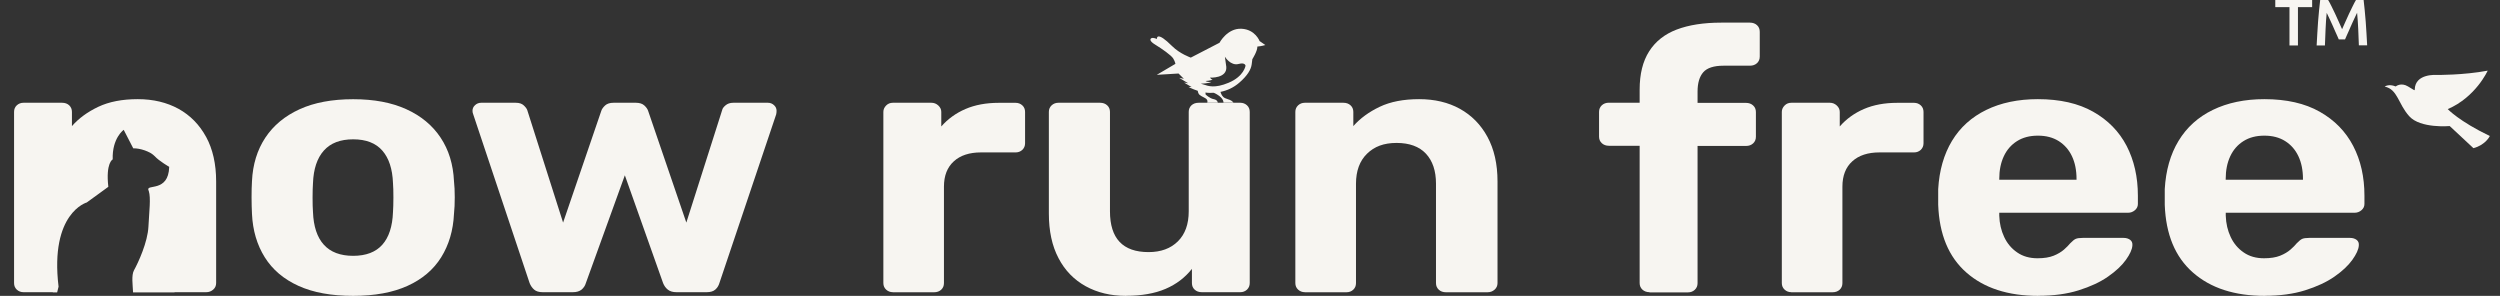 <svg width="169" height="20" viewBox="0 0 169 20" fill="none" xmlns="http://www.w3.org/2000/svg">
<rect x="0" y="0" width="169" height="20" fill="#333333" stroke="none"/>
<g clip-path="url(#clip0_11_332)">
<path d="M23.874 20C22.398 20 21.166 19.776 20.174 19.323C19.178 18.871 18.422 18.23 17.898 17.392C17.374 16.554 17.086 15.578 17.034 14.461C17.018 14.134 17.006 13.761 17.006 13.34C17.006 12.919 17.014 12.557 17.034 12.246C17.086 11.113 17.39 10.134 17.938 9.304C18.49 8.474 19.262 7.836 20.254 7.384C21.246 6.932 22.454 6.707 23.874 6.707C25.294 6.707 26.474 6.932 27.47 7.384C28.465 7.836 29.237 8.478 29.785 9.304C30.337 10.134 30.637 11.113 30.689 12.246C30.725 12.557 30.741 12.923 30.741 13.34C30.741 13.757 30.725 14.131 30.689 14.461C30.637 15.578 30.345 16.554 29.825 17.392C29.301 18.23 28.541 18.875 27.55 19.323C26.554 19.776 25.33 20 23.874 20ZM23.874 17.294C24.742 17.294 25.402 17.042 25.846 16.542C26.29 16.043 26.53 15.307 26.566 14.339C26.582 14.091 26.594 13.765 26.594 13.356C26.594 12.947 26.586 12.616 26.566 12.372C26.53 11.42 26.29 10.688 25.846 10.181C25.402 9.673 24.746 9.418 23.874 9.418C23.002 9.418 22.342 9.673 21.89 10.181C21.438 10.688 21.194 11.42 21.158 12.372C21.142 12.62 21.13 12.947 21.13 13.356C21.13 13.765 21.138 14.095 21.158 14.339C21.194 15.307 21.438 16.043 21.89 16.542C22.342 17.042 23.006 17.294 23.874 17.294Z" fill="#F7F5F1"/>
<path d="M36.681 19.752C36.433 19.752 36.241 19.693 36.109 19.579C35.977 19.465 35.873 19.316 35.801 19.134L31.993 7.738C31.957 7.655 31.941 7.573 31.941 7.49C31.941 7.341 31.997 7.215 32.113 7.109C32.229 7.002 32.365 6.947 32.525 6.947H34.869C35.101 6.947 35.277 7.006 35.401 7.12C35.525 7.234 35.605 7.341 35.641 7.439L38.065 15.047L40.649 7.49C40.685 7.376 40.769 7.258 40.901 7.132C41.033 7.01 41.225 6.947 41.473 6.947H42.989C43.236 6.947 43.428 7.01 43.56 7.132C43.692 7.254 43.776 7.376 43.812 7.49L46.396 15.047L48.82 7.439C48.836 7.341 48.912 7.234 49.048 7.12C49.18 7.006 49.356 6.947 49.568 6.947H51.912C52.072 6.947 52.208 7.002 52.324 7.109C52.44 7.215 52.496 7.341 52.496 7.49C52.496 7.573 52.488 7.655 52.468 7.738L48.632 19.134C48.58 19.316 48.484 19.461 48.352 19.579C48.22 19.693 48.028 19.752 47.78 19.752H45.728C45.48 19.752 45.284 19.693 45.144 19.579C45 19.465 44.896 19.316 44.824 19.134L42.24 11.849L39.605 19.134C39.553 19.316 39.453 19.461 39.313 19.579C39.169 19.693 38.977 19.752 38.729 19.752H36.681Z" fill="#F7F5F1"/>
<path d="M60.355 19.752C60.179 19.752 60.027 19.693 59.903 19.579C59.779 19.465 59.715 19.316 59.715 19.134V7.565C59.715 7.4 59.779 7.258 59.903 7.132C60.027 7.006 60.179 6.947 60.355 6.947H62.967C63.143 6.947 63.299 7.01 63.431 7.132C63.563 7.254 63.631 7.4 63.631 7.565V8.548C64.075 8.041 64.619 7.648 65.267 7.368C65.915 7.089 66.667 6.951 67.515 6.951H68.659C68.835 6.951 68.987 7.01 69.111 7.124C69.235 7.238 69.295 7.388 69.295 7.569V9.685C69.295 9.866 69.231 10.012 69.111 10.13C68.987 10.244 68.835 10.303 68.659 10.303H66.315C65.531 10.303 64.919 10.504 64.479 10.905C64.035 11.306 63.811 11.877 63.811 12.616V19.139C63.811 19.319 63.751 19.465 63.627 19.583C63.503 19.697 63.343 19.756 63.147 19.756H60.351L60.355 19.752Z" fill="#F7F5F1"/>
<path d="M76.118 20C75.09 20 74.178 19.784 73.39 19.347C72.602 18.91 71.987 18.281 71.555 17.451C71.118 16.621 70.903 15.618 70.903 14.434V7.565C70.903 7.384 70.966 7.238 71.091 7.12C71.215 7.006 71.367 6.947 71.543 6.947H74.366C74.562 6.947 74.722 7.006 74.846 7.12C74.97 7.234 75.034 7.384 75.034 7.565V14.284C75.034 16.121 75.902 17.042 77.642 17.042C78.478 17.042 79.138 16.798 79.626 16.314C80.114 15.83 80.358 15.153 80.358 14.284V7.565C80.358 7.384 80.418 7.238 80.542 7.12C80.666 7.006 80.826 6.947 81.022 6.947H83.846C84.022 6.947 84.174 7.006 84.298 7.12C84.422 7.234 84.482 7.384 84.482 7.565V19.134C84.482 19.316 84.418 19.461 84.298 19.579C84.174 19.693 84.022 19.752 83.846 19.752H81.238C81.042 19.752 80.882 19.693 80.758 19.579C80.634 19.465 80.574 19.316 80.574 19.134V18.175C80.11 18.765 79.518 19.217 78.79 19.528C78.062 19.839 77.174 19.996 76.126 19.996L76.118 20Z" fill="#F7F5F1"/>
<path d="M88.205 19.752C88.029 19.752 87.877 19.693 87.753 19.579C87.629 19.465 87.565 19.316 87.565 19.134V7.565C87.565 7.384 87.629 7.238 87.753 7.12C87.877 7.006 88.029 6.947 88.205 6.947H90.817C91.013 6.947 91.173 7.006 91.297 7.12C91.421 7.234 91.485 7.384 91.485 7.565V8.525C91.945 8.002 92.541 7.565 93.269 7.219C93.997 6.873 94.885 6.703 95.933 6.703C96.981 6.703 97.901 6.92 98.689 7.356C99.477 7.793 100.101 8.422 100.552 9.253C101.004 10.083 101.232 11.086 101.232 12.27V19.139C101.232 19.319 101.164 19.465 101.032 19.583C100.9 19.697 100.744 19.756 100.564 19.756H97.741C97.545 19.756 97.385 19.697 97.261 19.583C97.137 19.469 97.073 19.319 97.073 19.139V12.419C97.073 11.55 96.845 10.873 96.393 10.389C95.941 9.906 95.277 9.662 94.409 9.662C93.541 9.662 92.909 9.906 92.413 10.389C91.917 10.873 91.665 11.55 91.665 12.419V19.139C91.665 19.319 91.605 19.465 91.481 19.583C91.357 19.697 91.205 19.756 91.029 19.756H88.205V19.752Z" fill="#F7F5F1"/>
<path d="M111.508 19.752C111.312 19.752 111.152 19.693 111.028 19.579C110.904 19.465 110.84 19.316 110.84 19.134V9.854H108.764C108.568 9.854 108.408 9.795 108.284 9.681C108.16 9.567 108.096 9.418 108.096 9.237V7.561C108.096 7.38 108.16 7.234 108.284 7.116C108.408 7.002 108.568 6.943 108.764 6.943H110.84V6.058C110.84 5.008 111.052 4.146 111.48 3.474C111.908 2.801 112.528 2.309 113.344 1.998C114.16 1.688 115.163 1.53 116.351 1.53H118.295C118.491 1.53 118.651 1.589 118.775 1.703C118.899 1.817 118.959 1.967 118.959 2.148V3.824C118.959 4.005 118.899 4.15 118.775 4.268C118.651 4.382 118.491 4.441 118.295 4.441H116.511C115.855 4.441 115.395 4.591 115.139 4.886C114.883 5.181 114.755 5.618 114.755 6.192V6.955H118.031C118.227 6.955 118.387 7.014 118.511 7.128C118.635 7.242 118.699 7.392 118.699 7.573V9.249C118.699 9.43 118.635 9.575 118.511 9.693C118.387 9.807 118.227 9.866 118.031 9.866H114.755V19.146C114.755 19.327 114.691 19.473 114.567 19.591C114.444 19.705 114.292 19.764 114.116 19.764H111.504L111.508 19.752Z" fill="#F7F5F1"/>
<path d="M121.091 19.752C120.915 19.752 120.763 19.693 120.639 19.579C120.515 19.465 120.451 19.316 120.451 19.134V7.565C120.451 7.4 120.515 7.258 120.639 7.132C120.763 7.006 120.915 6.947 121.091 6.947H123.703C123.879 6.947 124.035 7.01 124.167 7.132C124.299 7.254 124.367 7.4 124.367 7.565V8.548C124.811 8.041 125.355 7.648 126.003 7.368C126.651 7.089 127.403 6.951 128.251 6.951H129.394C129.57 6.951 129.722 7.01 129.846 7.124C129.97 7.238 130.03 7.388 130.03 7.569V9.685C130.03 9.866 129.966 10.012 129.846 10.13C129.722 10.244 129.57 10.303 129.394 10.303H127.051C126.267 10.303 125.655 10.504 125.215 10.905C124.771 11.306 124.547 11.877 124.547 12.616V19.139C124.547 19.319 124.487 19.465 124.363 19.583C124.239 19.697 124.079 19.756 123.883 19.756H121.087L121.091 19.752Z" fill="#F7F5F1"/>
<path d="M137.786 20C135.746 20 134.126 19.477 132.926 18.422C131.73 17.372 131.094 15.846 131.022 13.843V12.785C131.094 11.522 131.406 10.433 131.954 9.524C132.502 8.615 133.278 7.915 134.27 7.431C135.262 6.947 136.426 6.703 137.758 6.703C139.25 6.703 140.498 6.987 141.498 7.553C142.502 8.12 143.254 8.891 143.762 9.866C144.265 10.842 144.521 11.963 144.521 13.226V13.792C144.521 13.957 144.453 14.095 144.321 14.209C144.189 14.323 144.033 14.382 143.858 14.382H135.15V14.579C135.166 15.106 135.278 15.586 135.482 16.019C135.686 16.456 135.978 16.802 136.362 17.065C136.742 17.329 137.202 17.459 137.734 17.459C138.178 17.459 138.542 17.4 138.826 17.286C139.11 17.172 139.346 17.03 139.53 16.869C139.714 16.703 139.854 16.566 139.942 16.452C140.102 16.286 140.23 16.184 140.326 16.145C140.422 16.105 140.578 16.082 140.794 16.082H143.562C143.738 16.082 143.886 16.129 144.002 16.216C144.117 16.306 144.165 16.432 144.149 16.597C144.133 16.861 143.986 17.183 143.71 17.569C143.434 17.954 143.03 18.332 142.498 18.702C141.966 19.072 141.306 19.378 140.514 19.626C139.726 19.874 138.814 19.996 137.786 19.996V20ZM135.154 12.148H140.374V12.101C140.374 11.511 140.27 10.995 140.066 10.563C139.862 10.13 139.562 9.788 139.174 9.54C138.782 9.292 138.314 9.17 137.762 9.17C137.21 9.17 136.742 9.292 136.35 9.54C135.958 9.788 135.662 10.126 135.458 10.563C135.254 10.999 135.15 11.511 135.15 12.101V12.148H135.154Z" fill="#F7F5F1"/>
<path d="M153.101 20C151.057 20 149.441 19.477 148.241 18.422C147.041 17.372 146.409 15.846 146.337 13.843V12.785C146.409 11.522 146.717 10.433 147.269 9.524C147.821 8.611 148.589 7.915 149.585 7.431C150.581 6.947 151.741 6.703 153.073 6.703C154.565 6.703 155.813 6.987 156.813 7.553C157.817 8.12 158.568 8.891 159.076 9.866C159.584 10.842 159.836 11.963 159.836 13.226V13.792C159.836 13.957 159.768 14.095 159.636 14.209C159.504 14.323 159.348 14.382 159.168 14.382H150.461V14.579C150.477 15.106 150.589 15.586 150.793 16.019C150.997 16.456 151.289 16.802 151.673 17.065C152.053 17.329 152.513 17.459 153.045 17.459C153.489 17.459 153.853 17.4 154.137 17.286C154.421 17.172 154.657 17.03 154.841 16.869C155.029 16.703 155.165 16.566 155.253 16.452C155.413 16.286 155.541 16.184 155.637 16.145C155.733 16.105 155.889 16.082 156.101 16.082H158.868C159.044 16.082 159.192 16.129 159.308 16.216C159.424 16.306 159.472 16.432 159.456 16.597C159.44 16.861 159.292 17.183 159.016 17.569C158.74 17.954 158.337 18.332 157.805 18.702C157.273 19.072 156.609 19.378 155.821 19.626C155.029 19.874 154.121 19.996 153.093 19.996L153.101 20ZM150.461 12.148H155.681V12.101C155.681 11.511 155.577 10.995 155.373 10.563C155.169 10.13 154.873 9.788 154.481 9.54C154.089 9.292 153.621 9.17 153.069 9.17C152.517 9.17 152.049 9.292 151.657 9.54C151.265 9.788 150.969 10.126 150.765 10.563C150.561 10.999 150.457 11.511 150.457 12.101V12.148H150.461Z" fill="#F7F5F1"/>
<path d="M85.158 2.797C85.158 2.797 84.866 1.983 83.914 1.943C82.958 1.904 82.438 2.891 82.438 2.891L80.498 3.895C80.498 3.895 79.758 3.639 79.238 3.12C78.714 2.6 78.466 2.467 78.33 2.463C78.194 2.459 78.206 2.636 78.206 2.636C78.206 2.636 77.966 2.522 77.846 2.577C77.726 2.632 77.694 2.781 78.11 3.029C78.526 3.281 79.182 3.741 79.31 3.954C79.438 4.166 79.458 4.316 79.458 4.316L78.198 5.059L79.67 4.969L80.03 5.327L79.706 5.26L80.322 5.629L80.042 5.582L80.554 5.885L80.342 5.877C80.342 5.877 80.598 6.019 80.966 6.137C80.978 6.204 80.998 6.282 81.03 6.338C81.098 6.456 81.31 6.546 81.462 6.629C81.694 6.751 81.61 6.943 81.61 6.943H82.322C82.322 6.943 82.322 6.755 82.046 6.703C81.77 6.656 81.498 6.385 81.498 6.385L81.49 6.255C81.59 6.271 81.69 6.279 81.794 6.279C81.878 6.279 81.962 6.279 82.046 6.271C82.11 6.298 82.186 6.33 82.266 6.381C82.746 6.664 82.706 6.939 82.706 6.939H83.378C83.378 6.939 83.378 6.908 83.246 6.81C83.13 6.723 82.854 6.688 82.71 6.57C82.586 6.467 82.518 6.267 82.502 6.212C82.97 6.117 83.398 5.917 83.77 5.594C84.326 5.118 84.57 4.697 84.614 4.351L84.658 4.001C84.658 4.001 85.01 3.45 84.998 3.147C85.262 3.127 85.537 3.045 85.537 3.045L85.162 2.785L85.158 2.797ZM83.066 5.59C82.098 5.995 81.666 5.806 81.422 5.732L81.174 5.657C81.174 5.657 81.742 5.645 81.878 5.539C81.878 5.539 81.642 5.574 81.494 5.476C81.494 5.476 81.878 5.452 81.974 5.37C81.974 5.37 81.866 5.382 81.802 5.248C81.802 5.248 82.954 5.311 82.898 4.524C82.854 4.209 82.802 3.832 82.802 3.832C82.802 3.832 83.186 4.473 83.734 4.323C84.186 4.201 84.198 4.449 84.198 4.449C84.198 4.449 84.09 5.161 83.062 5.59H83.066Z" fill="#F7F5F1"/>
<path d="M156.845 1.9148e-06C156.817 0.212 156.793 0.445 156.769 0.696C156.745 0.948 156.721 1.208 156.701 1.471C156.685 1.739 156.665 2.01 156.649 2.282C156.633 2.553 156.617 2.817 156.605 3.072H157.165C157.177 2.714 157.189 2.349 157.209 1.967C157.225 1.589 157.249 1.223 157.285 0.869C157.317 0.936 157.357 1.015 157.401 1.109C157.445 1.204 157.493 1.306 157.545 1.416C157.597 1.526 157.649 1.64 157.701 1.758C157.753 1.876 157.805 1.991 157.853 2.105C157.901 2.215 157.949 2.317 157.993 2.415C158.033 2.514 158.069 2.596 158.101 2.663H158.525C158.557 2.596 158.593 2.514 158.633 2.415C158.676 2.321 158.72 2.219 158.772 2.105C158.82 1.991 158.872 1.876 158.924 1.758C158.976 1.64 159.028 1.526 159.08 1.412C159.132 1.302 159.18 1.2 159.224 1.105C159.272 1.011 159.308 0.928 159.34 0.862C159.372 1.216 159.4 1.581 159.416 1.959C159.432 2.337 159.448 2.707 159.46 3.065H160.02C160.008 2.809 159.992 2.549 159.976 2.282C159.96 2.014 159.94 1.751 159.924 1.483C159.904 1.22 159.88 0.96 159.856 0.708C159.832 0.452 159.808 0.216 159.78 -0.008H159.268C159.2 0.106 159.128 0.24 159.048 0.405C158.968 0.57 158.884 0.74 158.8 0.917C158.717 1.094 158.633 1.275 158.553 1.463C158.473 1.648 158.393 1.817 158.325 1.975C158.257 1.817 158.181 1.648 158.097 1.463C158.017 1.279 157.929 1.098 157.849 0.917C157.765 0.74 157.681 0.566 157.601 0.405C157.521 0.24 157.445 0.106 157.377 -0.008H156.849L156.845 1.9148e-06ZM153.809 1.9148e-06V0.484H154.769V3.072H155.341V0.484H156.301V1.9148e-06H153.809Z" fill="#F7F5F1"/>
<path d="M161.952 5.842C161.952 5.842 162.304 5.551 162.78 5.842C163.256 6.133 163.208 6.109 163.236 6.082C163.24 6.078 163.24 6.066 163.236 6.054C163.26 4.949 164.712 5.067 164.712 5.067C164.712 5.067 166.524 5.087 168.168 4.776C168.168 4.776 167.372 6.558 165.468 7.376C165.468 7.376 166.24 8.202 168.312 9.194C168.312 9.194 168.036 9.795 167.204 10.016L165.6 8.521C165.6 8.521 163.62 8.702 162.864 7.856C162.104 7.01 162.088 6.042 161.208 5.854C161.208 5.854 161.468 5.649 161.944 5.842" fill="#F7F5F1"/>
<path d="M13.931 9.253C13.479 8.422 12.855 7.793 12.067 7.356C11.275 6.924 10.359 6.703 9.311 6.703C8.263 6.703 7.375 6.876 6.647 7.219C5.919 7.565 5.323 7.998 4.863 8.525V7.565C4.863 7.384 4.799 7.238 4.679 7.12C4.555 7.006 4.395 6.947 4.199 6.947H1.587C1.407 6.947 1.259 7.006 1.135 7.12C1.011 7.234 0.951 7.384 0.951 7.565V19.134C0.951 19.316 1.011 19.461 1.135 19.579C1.259 19.693 1.411 19.752 1.587 19.752H3.571V19.764H3.863L3.959 19.378C3.359 14.386 5.867 13.686 5.867 13.686L7.323 12.628C7.139 11.003 7.619 10.775 7.619 10.775C7.571 9.327 8.363 8.777 8.363 8.777L9.007 10.027C9.455 10.012 10.163 10.24 10.463 10.563C10.759 10.889 11.439 11.278 11.439 11.278C11.391 13.033 9.851 12.415 10.035 12.856C10.043 12.876 10.051 12.899 10.059 12.919C10.207 13.383 10.083 14.304 10.035 15.311C9.987 16.369 9.339 17.765 9.059 18.269C8.871 18.607 8.975 19.288 8.995 19.764H11.799V19.752H13.947C14.123 19.752 14.278 19.693 14.411 19.579C14.543 19.465 14.611 19.316 14.611 19.134V12.266C14.611 11.086 14.383 10.079 13.931 9.249V9.253Z" fill="#F7F5F1"/>
</g>
<defs>
<clipPath id="clip0_11_332">
<rect width="167.368" height="20" fill="white" transform="translate(0.947)"/>
</clipPath>
</defs>
</svg>
